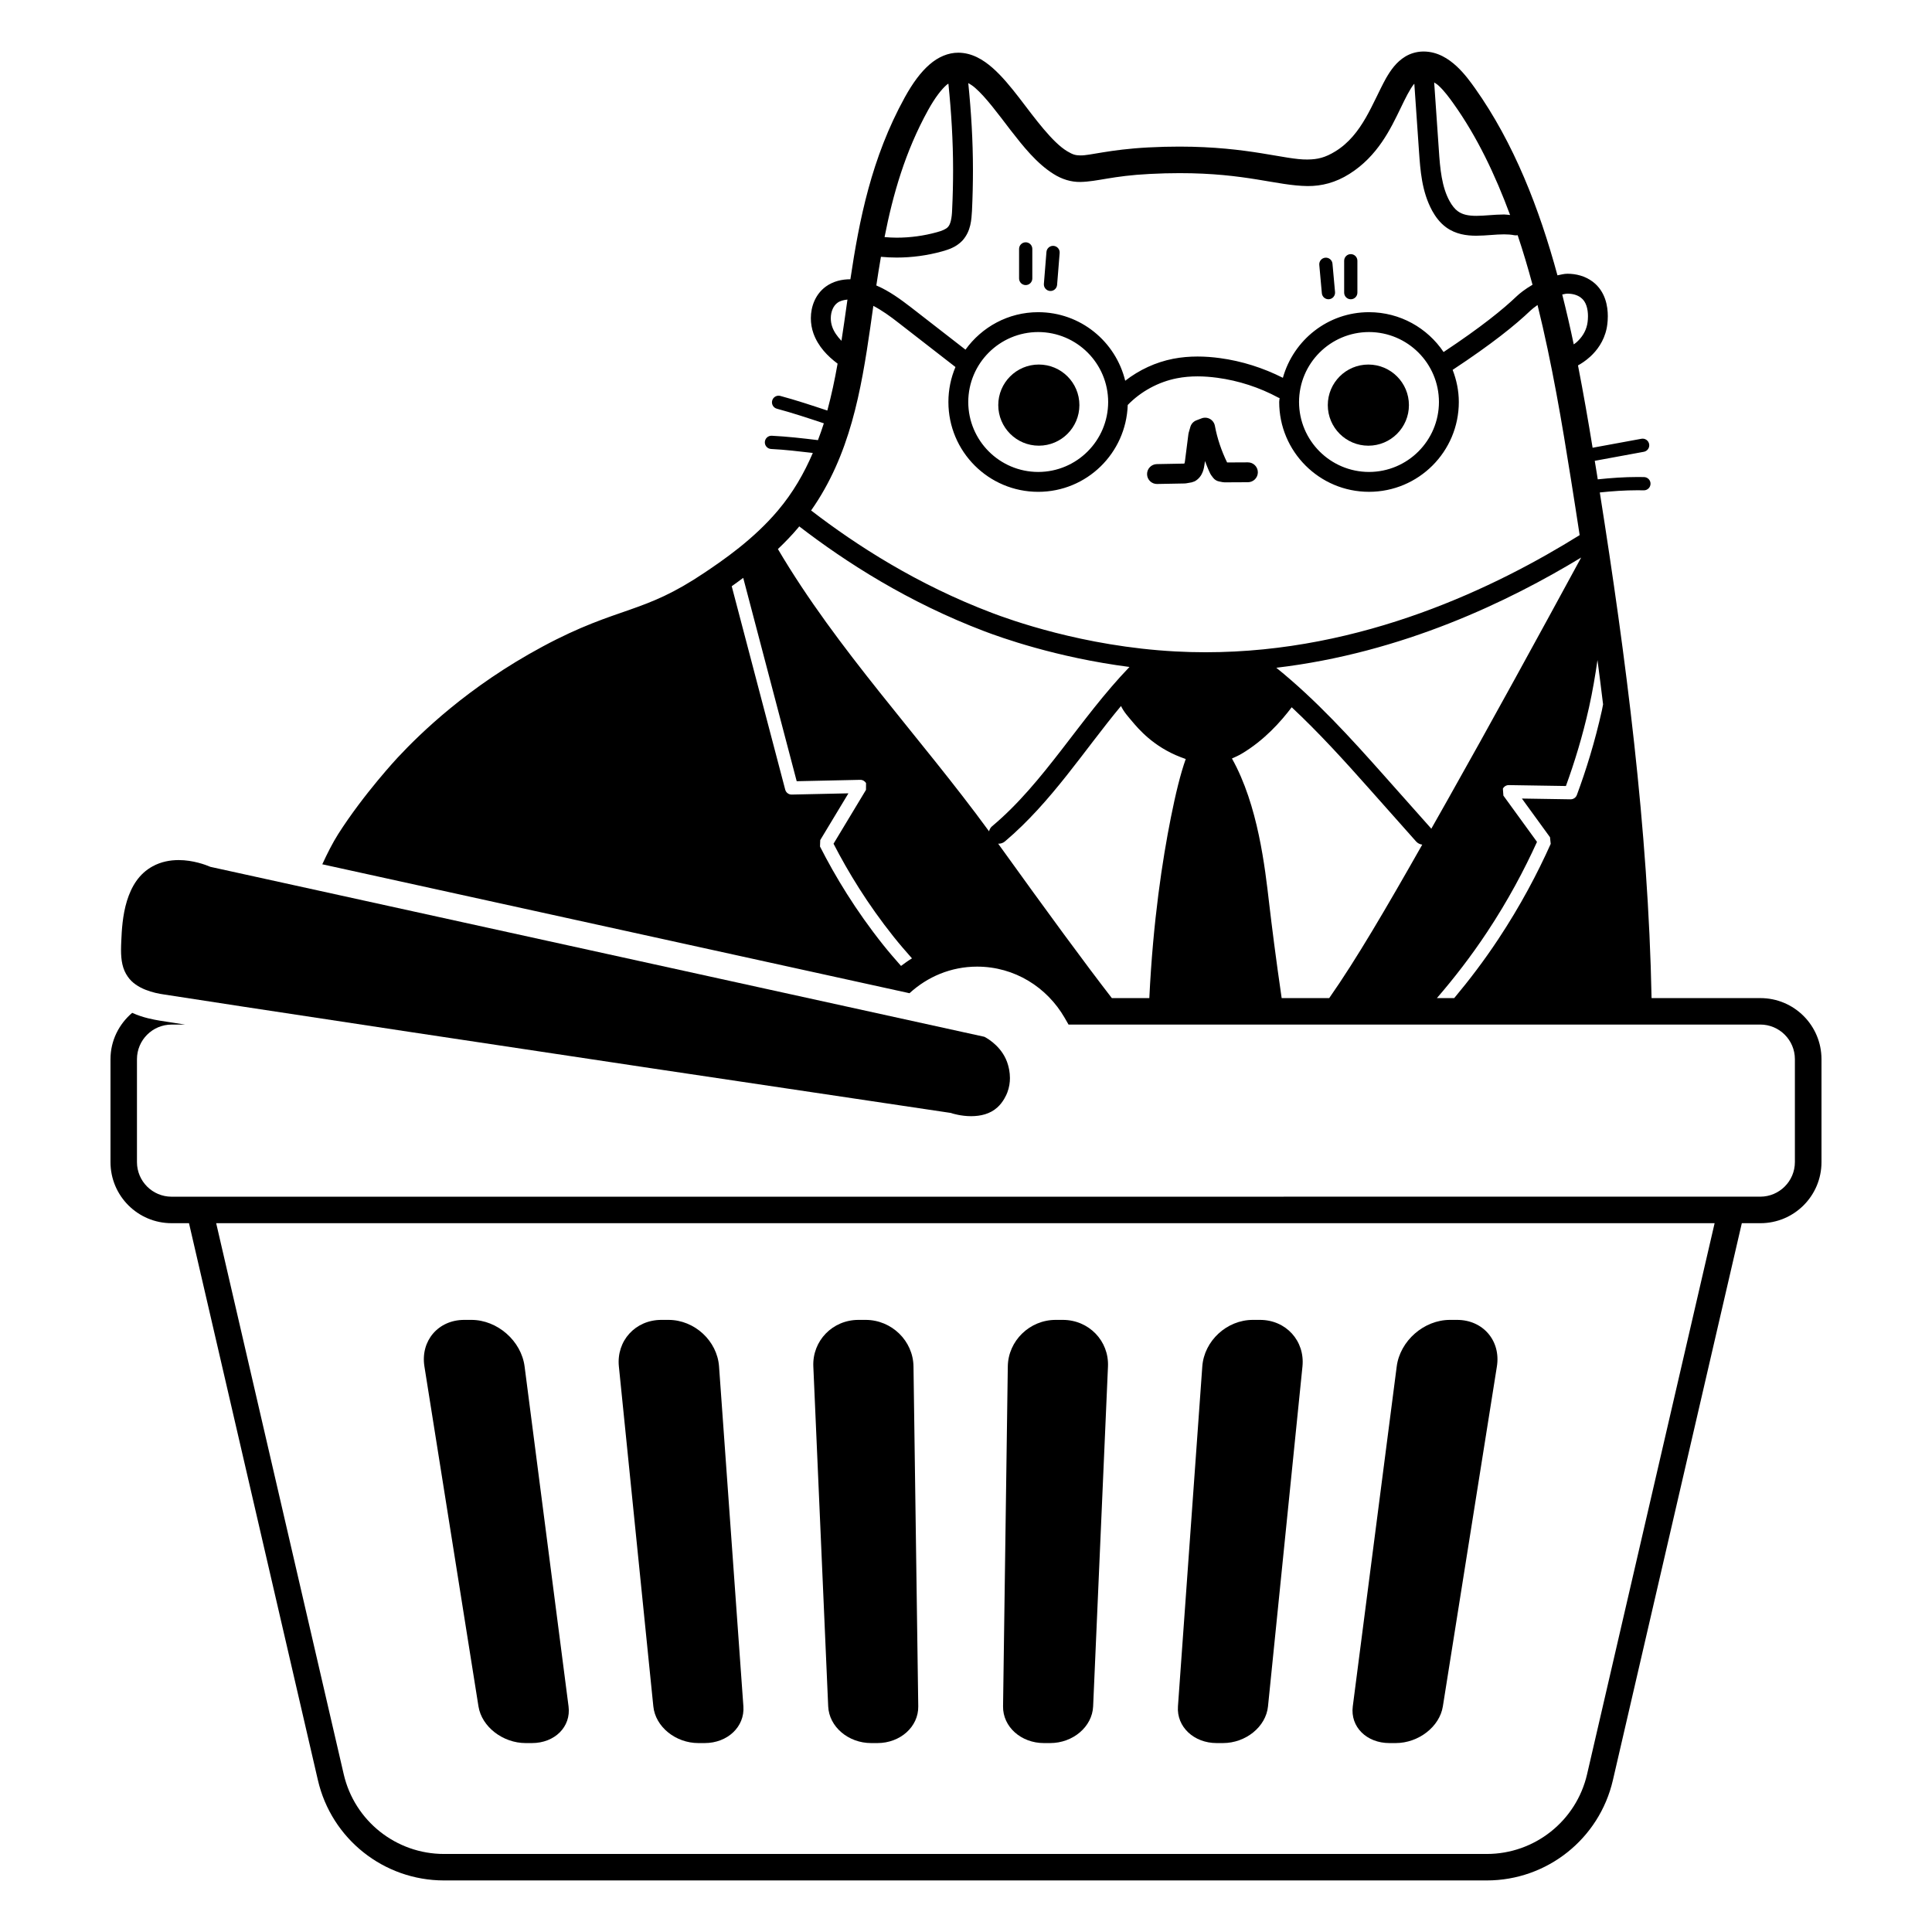 <?xml version="1.0" encoding="UTF-8"?>
<!-- Uploaded to: SVG Repo, www.svgrepo.com, Generator: SVG Repo Mixer Tools -->
<svg fill="#000000" width="800px" height="800px" version="1.1" viewBox="144 144 512 512" xmlns="http://www.w3.org/2000/svg">
 <g>
  <path d="m605.6 468.16h4.93c8.938-0.004 16.184-7.242 16.184-16.184v-27.285c-0.004-8.941-7.246-16.18-16.188-16.184h-28.844c-0.871-44.812-6.836-90.504-13.719-134 3.309-0.348 6.629-0.582 9.953-0.582l1.703 0.016c0.969 0.02 1.77-0.754 1.789-1.723s-0.754-1.77-1.723-1.789l-1.77-0.016c-3.508 0-7.008 0.25-10.496 0.621-0.062-0.391-0.121-0.793-0.184-1.184-0.195-1.215-0.41-2.496-0.609-3.727 4.336-0.797 8.672-1.594 13.008-2.394 0.953-0.176 1.582-1.09 1.406-2.043-0.176-0.953-1.09-1.582-2.043-1.406-4.312 0.793-8.625 1.586-12.941 2.379-1.156-7.094-2.422-14.387-3.871-21.824 0.73-0.395 1.965-1.145 3.262-2.336 1.723-1.578 3.606-4.023 4.32-7.422 0.066-0.309 0.32-1.562 0.32-3.289-0.004-1.305-0.145-2.879-0.707-4.516-0.555-1.625-1.586-3.344-3.301-4.625-2.023-1.516-4.426-2.102-6.711-2.102-0.902 0-1.75 0.258-2.625 0.422-4.832-17.781-11.562-35.066-21.848-49.582-1.117-1.559-2.719-3.82-4.867-5.82-2.129-1.965-5-3.887-8.727-3.914l-0.277 0.004c-1.68 0.039-3.309 0.539-4.641 1.352-2.352 1.445-3.801 3.539-5.062 5.711-3.652 6.59-6.242 14.961-13.426 19.387-2.742 1.684-4.703 2.137-7.394 2.168-5.981 0.094-15.488-3.41-33.934-3.422-2.566 0-5.309 0.066-8.25 0.219-10.453 0.555-15.57 2.195-18.043 2.117-1.254-0.035-1.867-0.16-3.441-1.094-3.941-2.367-8.422-8.523-12.809-14.262-2.231-2.871-4.484-5.641-7.004-7.856-2.496-2.176-5.434-3.981-9.039-4.008-2.695-0.016-5.379 1.141-7.66 3.141-2.309 2.008-4.41 4.836-6.543 8.691-8.863 16.086-12.078 32.562-14.418 48.211h-0.031c-2.152 0.004-4.484 0.488-6.492 1.945-2.785 2.055-3.953 5.309-3.953 8.379 0 1.367 0.227 2.731 0.688 4.027 1.262 3.488 3.75 6.031 6.398 8.008-0.75 4.269-1.637 8.418-2.719 12.43-4.129-1.371-8.258-2.742-12.461-3.875-0.938-0.254-1.898 0.301-2.152 1.238-0.254 0.938 0.301 1.898 1.238 2.152 4.195 1.129 8.324 2.496 12.449 3.871-0.465 1.516-1.016 2.984-1.562 4.457-4.066-0.496-8.141-0.961-12.234-1.164-0.969-0.047-1.793 0.699-1.84 1.668s0.699 1.793 1.668 1.84c3.695 0.184 7.371 0.625 11.047 1.051-2.316 5.402-5.246 10.508-9.219 15.215-6.519 7.742-14.688 13.289-19.375 16.445-8.383 5.637-13.766 7.723-19.891 9.879-6.117 2.144-13.004 4.32-23.168 9.793-19.695 10.586-32.371 22.973-38.367 29.398-0.074 0.086-8.906 9.527-15.746 20.246-1.469 2.32-2.871 5.082-4.231 8.031 51.875 11.391 103.75 22.781 155.62 34.168 4.742-4.352 10.977-7.047 17.914-7.047 9.957 0 18.543 5.481 23.215 13.59l1.012 1.762h183.33c5.059 0.008 9.156 4.106 9.164 9.164v27.285c-0.008 5.059-4.106 9.152-9.164 9.164l-421.04 0.008c-5.059-0.008-9.152-4.102-9.164-9.164v-27.285c0.008-5.059 4.102-9.152 9.164-9.164h3.609c-3.137-0.484-5.438-0.84-6.754-1.047-1.484-0.266-4.309-0.711-7.285-2.066-3.488 2.969-5.75 7.336-5.75 12.277v27.285c0.004 8.938 7.242 16.18 16.184 16.184h4.621l34.164 147.61c3.598 15.555 17.449 26.566 33.418 26.566h276.35c15.961 0 29.816-11.012 33.414-26.566zm-67.582 167.16h-276.35c-12.699 0-23.715-8.758-26.578-21.129l-33.801-146.03h397.1l-33.797 146.03c-2.859 12.367-13.879 21.129-26.574 21.129zm-163.34-404.86c0.258-1.797 0.512-3.602 0.766-5.402 2.258 1.176 4.504 2.781 6.75 4.547 5.004 3.887 10.008 7.773 15.012 11.66-1.207 2.848-1.871 5.981-1.871 9.27 0 13.145 10.652 23.805 23.801 23.805 12.875-0.004 23.297-10.246 23.723-23.02 3.492-3.598 8.137-6.121 13.059-7.078 1.77-0.344 3.59-0.5 5.438-0.5 1.727 0 3.481 0.137 5.231 0.371 5.664 0.762 11.191 2.559 16.207 5.273 0.098 0.055 0.207 0.055 0.309 0.094-0.016 0.355-0.105 0.691-0.105 1.051 0.004 13.148 10.656 23.805 23.801 23.805 13.152 0 23.801-10.66 23.801-23.805 0-3.012-0.617-5.863-1.637-8.512 10.43-6.883 16.656-11.91 20.652-15.738 0.301-0.293 0.977-0.844 1.844-1.453 3.852 15.547 6.512 31.453 8.848 46.137 0.789 4.914 1.555 9.875 2.316 14.844-21.91 13.641-57.414 31.055-99.129 31.043-2.644 0-5.312-0.07-8-0.215-24.535-1.312-44.141-8.516-48.676-10.238-19.699-7.477-35.781-17.82-47.867-27.121 10.301-14.664 13.242-31.594 15.73-48.816zm48.465-40.391c2.297 1.473 4.781 2.191 7.148 2.152 4.562-0.078 8.445-1.625 18.406-2.125 2.824-0.148 5.441-0.211 7.887-0.211 17.676-0.012 25.723 3.328 33.934 3.422 3.699 0.031 7.445-0.902 11.121-3.238 7.484-4.715 10.887-11.945 13.516-17.359 1.301-2.723 2.453-5.031 3.504-6.363 0.059-0.074 0.094-0.078 0.152-0.145 0.41 5.953 0.82 11.906 1.234 17.859 0.359 5.047 0.715 10.676 3.5 15.793l0.004 0.012c0.859 1.543 2 3.144 3.691 4.379 2.543 1.844 5.422 2.227 7.988 2.223 2.652-0.008 5.172-0.371 7.367-0.363 0.973 0 1.879 0.066 2.695 0.23 0.309 0.062 0.609 0.043 0.902-0.004 1.445 4.305 2.746 8.691 3.941 13.129-2.004 1.172-3.461 2.352-4.168 3.023-3.625 3.473-9.473 8.223-19.402 14.809-4.269-6.363-11.527-10.559-19.773-10.559-10.906 0-20.004 7.383-22.816 17.391-5.231-2.641-10.879-4.441-16.688-5.223-1.949-0.266-3.934-0.418-5.934-0.418-2.141 0-4.297 0.18-6.441 0.594-4.637 0.906-9.004 2.938-12.719 5.824-2.543-10.414-11.863-18.164-23.059-18.168-7.957 0-14.949 3.938-19.273 9.93-4.812-3.738-9.629-7.477-14.438-11.215-2.691-2.066-5.707-4.309-9.188-5.801 0.375-2.527 0.785-5.059 1.219-7.59 1.387 0.129 2.777 0.199 4.168 0.199 4.062 0 8.121-0.547 12.039-1.633 1.609-0.461 3.672-1.07 5.375-2.848 2.32-2.57 2.394-5.644 2.547-7.894 0.172-3.621 0.258-7.242 0.258-10.859 0-7.684-0.465-15.359-1.238-23.004 0.574 0.348 1.137 0.668 1.809 1.262 2.824 2.449 6.023 6.797 9.367 11.168 3.394 4.363 6.91 8.812 11.363 11.621zm145.39 142.14c-1.863 8.352-4.191 15.863-6.648 22.473-0.258 0.695-0.93 1.152-1.672 1.145-4.301-0.066-8.598-0.137-12.895-0.203 2.484 3.422 4.965 6.84 7.453 10.258l0.184 1.75c-3.488 7.785-8.012 16.391-13.926 25.312-3.773 5.703-7.703 10.84-11.652 15.57h-4.59c4.512-5.219 9.016-11.012 13.316-17.508 5.57-8.402 9.855-16.504 13.219-23.898-2.969-4.086-5.938-8.176-8.906-12.262l-0.137-1.84c0.309-0.59 0.918-0.957 1.586-0.945 5.043 0.078 10.082 0.156 15.121 0.238 2.258-6.203 4.398-13.125 6.125-20.848 0.961-4.324 1.656-8.473 2.238-12.531 0.512 3.91 1.012 7.816 1.484 11.742-0.113 0.52-0.18 1.016-0.301 1.547zm-84.879 76.301c-1.555-10.641-2.633-19.309-3.301-24.996-1.109-9.527-2.934-26.129-9.875-38.504 0.859-0.383 1.707-0.746 2.66-1.316 5.902-3.527 10.266-8.41 13.176-12.262 7.215 6.738 13.934 14.145 20.602 21.652 4.125 4.641 8.246 9.281 12.375 13.926 0.438 0.488 1.02 0.75 1.621 0.828-9.578 16.883-17.508 30.465-24.656 40.668zm39.645-44.871c-0.031-0.039-0.039-0.086-0.07-0.125-4.125-4.641-8.246-9.281-12.375-13.922-8.875-9.984-18.012-20.062-28.617-28.629 33.492-3.957 61.73-17.645 80.789-29.211-11 20.262-24.465 44.859-35.312 64.078-1.52 2.688-2.973 5.262-4.414 7.809zm-82.215-32.543c0.684 1.516 2.008 2.965 2.914 4.039 1.637 1.945 5.613 6.727 12.902 9.523 0.445 0.172 0.891 0.328 1.332 0.492-1.414 3.969-2.699 9.289-3.945 15.535-2.219 11.152-4.711 27.254-5.703 47.824h-9.93c-7.281-9.406-16.938-22.582-30.125-40.918 0.625 0.02 1.262-0.16 1.777-0.594 12.367-10.461 20.926-24.059 30.777-35.902zm87.082-133.78c-2.078-3.75-2.535-8.582-2.859-13.617-0.418-5.949-0.824-11.902-1.234-17.852 0.402 0.277 0.785 0.484 1.207 0.879 1.473 1.359 2.848 3.231 3.922 4.742 6.234 8.742 11.035 18.836 14.992 29.512-0.527-0.035-1.07-0.141-1.586-0.141-2.707 0.008-5.238 0.371-7.367 0.363-2.106-0.004-3.652-0.316-4.898-1.223-0.805-0.574-1.543-1.516-2.176-2.664zm-2.828 53.219c-0.02 10.238-8.297 18.523-18.539 18.539-10.234-0.02-18.52-8.305-18.539-18.539 0.02-10.238 8.305-18.52 18.539-18.539 10.242 0.02 18.523 8.301 18.539 18.539zm-106.2-18.539c10.234 0.02 18.52 8.301 18.539 18.539-0.02 10.238-8.305 18.523-18.539 18.539-10.238-0.02-18.52-8.305-18.539-18.539 0.02-10.238 8.301-18.52 18.539-18.539zm-24.203-65.559c0.16-0.137 0.254-0.152 0.402-0.262 0.777 7.59 1.242 15.215 1.242 22.844 0 3.535-0.082 7.074-0.254 10.605-0.07 2.168-0.43 3.898-1.129 4.551-0.453 0.52-1.516 1-2.934 1.371-3.457 0.957-7.047 1.441-10.637 1.441-1.07 0-2.141-0.066-3.207-0.152 2.231-11.355 5.477-22.672 11.527-33.629 1.875-3.402 3.606-5.582 4.988-6.769zm-39.352 117.35c0.082-0.094 0.141-0.199 0.219-0.293 12.375 9.52 28.867 20.125 49.148 27.824 3.996 1.512 18.797 6.902 38.375 9.434-13.277 13.805-22.555 30.629-36.414 42.215-0.43 0.359-0.668 0.84-0.801 1.344-18.348-25.141-40.203-48.074-55.957-74.805 1.844-1.75 3.684-3.644 5.43-5.719zm203.8-61.965c1.406 0 2.641 0.359 3.551 1.047 0.727 0.547 1.172 1.246 1.48 2.129 0.305 0.875 0.418 1.898 0.418 2.797 0 1.188-0.191 2.137-0.203 2.18l-0.004 0.016c-0.43 2.051-1.562 3.551-2.734 4.637-0.301 0.277-0.551 0.426-0.832 0.637-0.918-4.41-1.938-8.812-3.047-13.219 0.461-0.074 0.918-0.227 1.371-0.223zm-194.83 8.789c-0.25-0.699-0.383-1.484-0.383-2.258 0-1.789 0.695-3.352 1.789-4.125 0.652-0.484 1.598-0.734 2.629-0.836-0.289 2.039-0.574 4.07-0.863 6.07-0.234 1.641-0.48 3.246-0.727 4.856-1.109-1.145-1.984-2.387-2.445-3.707zm-10.727 123.96c-0.812 0.02-1.531-0.523-1.734-1.309-4.723-17.965-9.449-35.934-14.176-53.902 0.957-0.664 1.961-1.422 3.047-2.219 4.723 17.965 9.449 35.926 14.172 53.891 5.606-0.121 11.215-0.242 16.82-0.367 0.637-0.016 1.238 0.324 1.559 0.875l-0.016 1.785c-2.867 4.754-5.734 9.512-8.602 14.27 3.891 7.547 9.027 15.996 15.922 24.648 1.602 2.008 3.234 3.887 4.867 5.734-1.008 0.609-1.965 1.297-2.902 2.004-1.582-1.797-3.16-3.606-4.711-5.551-7.316-9.184-12.734-18.164-16.762-26.094l0.062-1.703c2.492-4.129 4.981-8.262 7.473-12.391-5.008 0.109-10.016 0.219-15.02 0.328z"/>
  <path d="m270.8 596.21c0.859 5.402 6.453 9.723 12.512 9.723h1.652c6.055 0 10.402-4.324 9.707-9.723l-11.648-90.082c-0.875-6.773-7.199-12.344-14.109-12.344h-1.887c-6.91 0-11.629 5.57-10.551 12.344z"/>
  <path d="m317.14 596.21c0.547 5.402 5.891 9.723 11.949 9.723h1.652c6.055 0 10.652-4.324 10.266-9.723l-6.453-90.082c-0.484-6.773-6.484-12.344-13.395-12.344h-1.887c-6.91 0-11.949 5.57-11.262 12.344z"/>
  <path d="m363.48 596.21c0.238 5.402 5.332 9.723 11.387 9.723h1.652c6.059 0 10.902-4.324 10.828-9.723l-1.262-90.082c-0.09-6.773-5.773-12.344-12.684-12.344h-1.887c-6.91 0-12.27 5.57-11.973 12.344z"/>
  <path d="m409.82 596.21c-0.074 5.402 4.769 9.723 10.824 9.723h1.652c6.059 0 11.152-4.324 11.395-9.723l3.934-90.082c0.293-6.773-5.066-12.344-11.977-12.344h-1.887c-6.91 0-12.594 5.57-12.684 12.344z"/>
  <path d="m456.17 596.21c-0.391 5.402 4.211 9.723 10.262 9.723h1.652c6.059 0 11.406-4.324 11.949-9.723l9.133-90.082c0.684-6.773-4.352-12.344-11.262-12.344h-1.887c-6.91 0-12.91 5.57-13.395 12.344z"/>
  <path d="m502.5 596.21c-0.699 5.402 3.652 9.723 9.707 9.723h1.652c6.055 0 11.656-4.324 12.512-9.723l14.32-90.082c1.078-6.773-3.641-12.344-10.551-12.344h-1.887c-6.91 0-13.23 5.57-14.109 12.344z"/>
  <path d="m395.7 438.9 0.309 0.047 0.301 0.102c0.027 0.02 2.387 0.762 5.066 0.75 2.465-0.004 5.012-0.57 6.93-2.32 1.57-1.398 2.438-3.387 2.629-3.914 0.535-1.391 0.711-2.715 0.711-3.875-0.004-1.621-0.332-2.84-0.496-3.422-1.258-4.57-5.156-6.93-6.277-7.508-68.273-14.992-136.55-29.98-204.82-44.973l-0.305-0.066-0.285-0.117c-0.867-0.371-4.277-1.684-8.133-1.676-2.273 0.004-4.644 0.434-6.887 1.66-3.617 1.98-5.606 5.316-6.801 9.16-1.176 3.816-1.383 7.883-1.496 10.562-0.039 0.828-0.07 1.645-0.07 2.441 0.004 2.754 0.371 5.086 1.809 7.102 2.238 3.273 7.031 4.336 9.551 4.688 11.379 1.805 94.32 14.426 208.27 31.359z"/>
  <path d="m450.66 272.26c2.438-0.043 4.871-0.094 7.293-0.137l0.402-0.039 1.453-0.254 0.773-0.266c1.188-0.625 1.836-1.676 2.148-2.496 0.324-0.844 0.426-1.578 0.504-2.156 0.031-0.246 0.062-0.492 0.094-0.738 0.461 1.137 0.871 2.297 1.426 3.391l0.238 0.383 0.473 0.633c0.391 0.523 0.957 0.883 1.598 1.008l0.934 0.184 0.527 0.051c2.07-0.012 4.133-0.02 6.199-0.031 1.453-0.008 2.625-1.191 2.621-2.644-0.008-1.453-1.191-2.625-2.644-2.621-1.832 0.008-3.668 0.02-5.504 0.027-1.496-3.078-2.613-6.344-3.238-9.711-0.145-0.77-0.621-1.434-1.301-1.816-0.68-0.383-1.5-0.441-2.227-0.16l-1.379 0.527c-0.773 0.297-1.359 0.938-1.59 1.73l-0.438 1.523-0.082 0.391c-0.309 2.398-0.617 4.801-0.918 7.207l-0.117 0.57-0.246 0.043c-2.359 0.043-4.727 0.09-7.09 0.133-1.453 0.027-2.609 1.227-2.586 2.68 0.02 1.461 1.223 2.617 2.676 2.59z"/>
  <path d="m419.3 262.11c5.938 0 10.75-4.812 10.75-10.754 0-5.938-4.812-10.75-10.75-10.75s-10.75 4.812-10.75 10.75c0.004 5.941 4.816 10.754 10.75 10.754z"/>
  <path d="m506.63 240.61c-5.938 0-10.75 4.812-10.75 10.75 0 5.941 4.812 10.754 10.75 10.754s10.75-4.812 10.75-10.754c-0.004-5.938-4.816-10.75-10.75-10.75z"/>
  <path d="m415.82 219.55c0.969 0 1.754-0.785 1.754-1.754v-7.832c0-0.969-0.785-1.754-1.754-1.754s-1.754 0.785-1.754 1.754v7.832c0 0.969 0.785 1.754 1.754 1.754z"/>
  <path d="m422.25 221.11c0.965 0.078 1.812-0.645 1.891-1.609 0.227-2.816 0.453-5.637 0.68-8.453 0.078-0.965-0.645-1.812-1.609-1.891-0.965-0.078-1.812 0.645-1.891 1.609-0.227 2.816-0.453 5.637-0.68 8.453-0.078 0.965 0.645 1.812 1.609 1.891z"/>
  <path d="m496.21 223.3c0.965-0.086 1.676-0.941 1.59-1.906-0.227-2.504-0.453-5.008-0.68-7.512-0.086-0.965-0.941-1.676-1.906-1.59-0.965 0.086-1.676 0.941-1.59 1.906 0.227 2.504 0.453 5.012 0.68 7.512 0.086 0.965 0.941 1.676 1.906 1.59z"/>
  <path d="m501.97 223.31c0.969 0 1.754-0.785 1.754-1.754v-8.457c0-0.969-0.785-1.754-1.754-1.754s-1.754 0.785-1.754 1.754v8.457c0 0.969 0.785 1.754 1.754 1.754z"/>
  <path d="m569.78 231.07-0.004 0.008v0.008z"/>
 </g>
</svg>